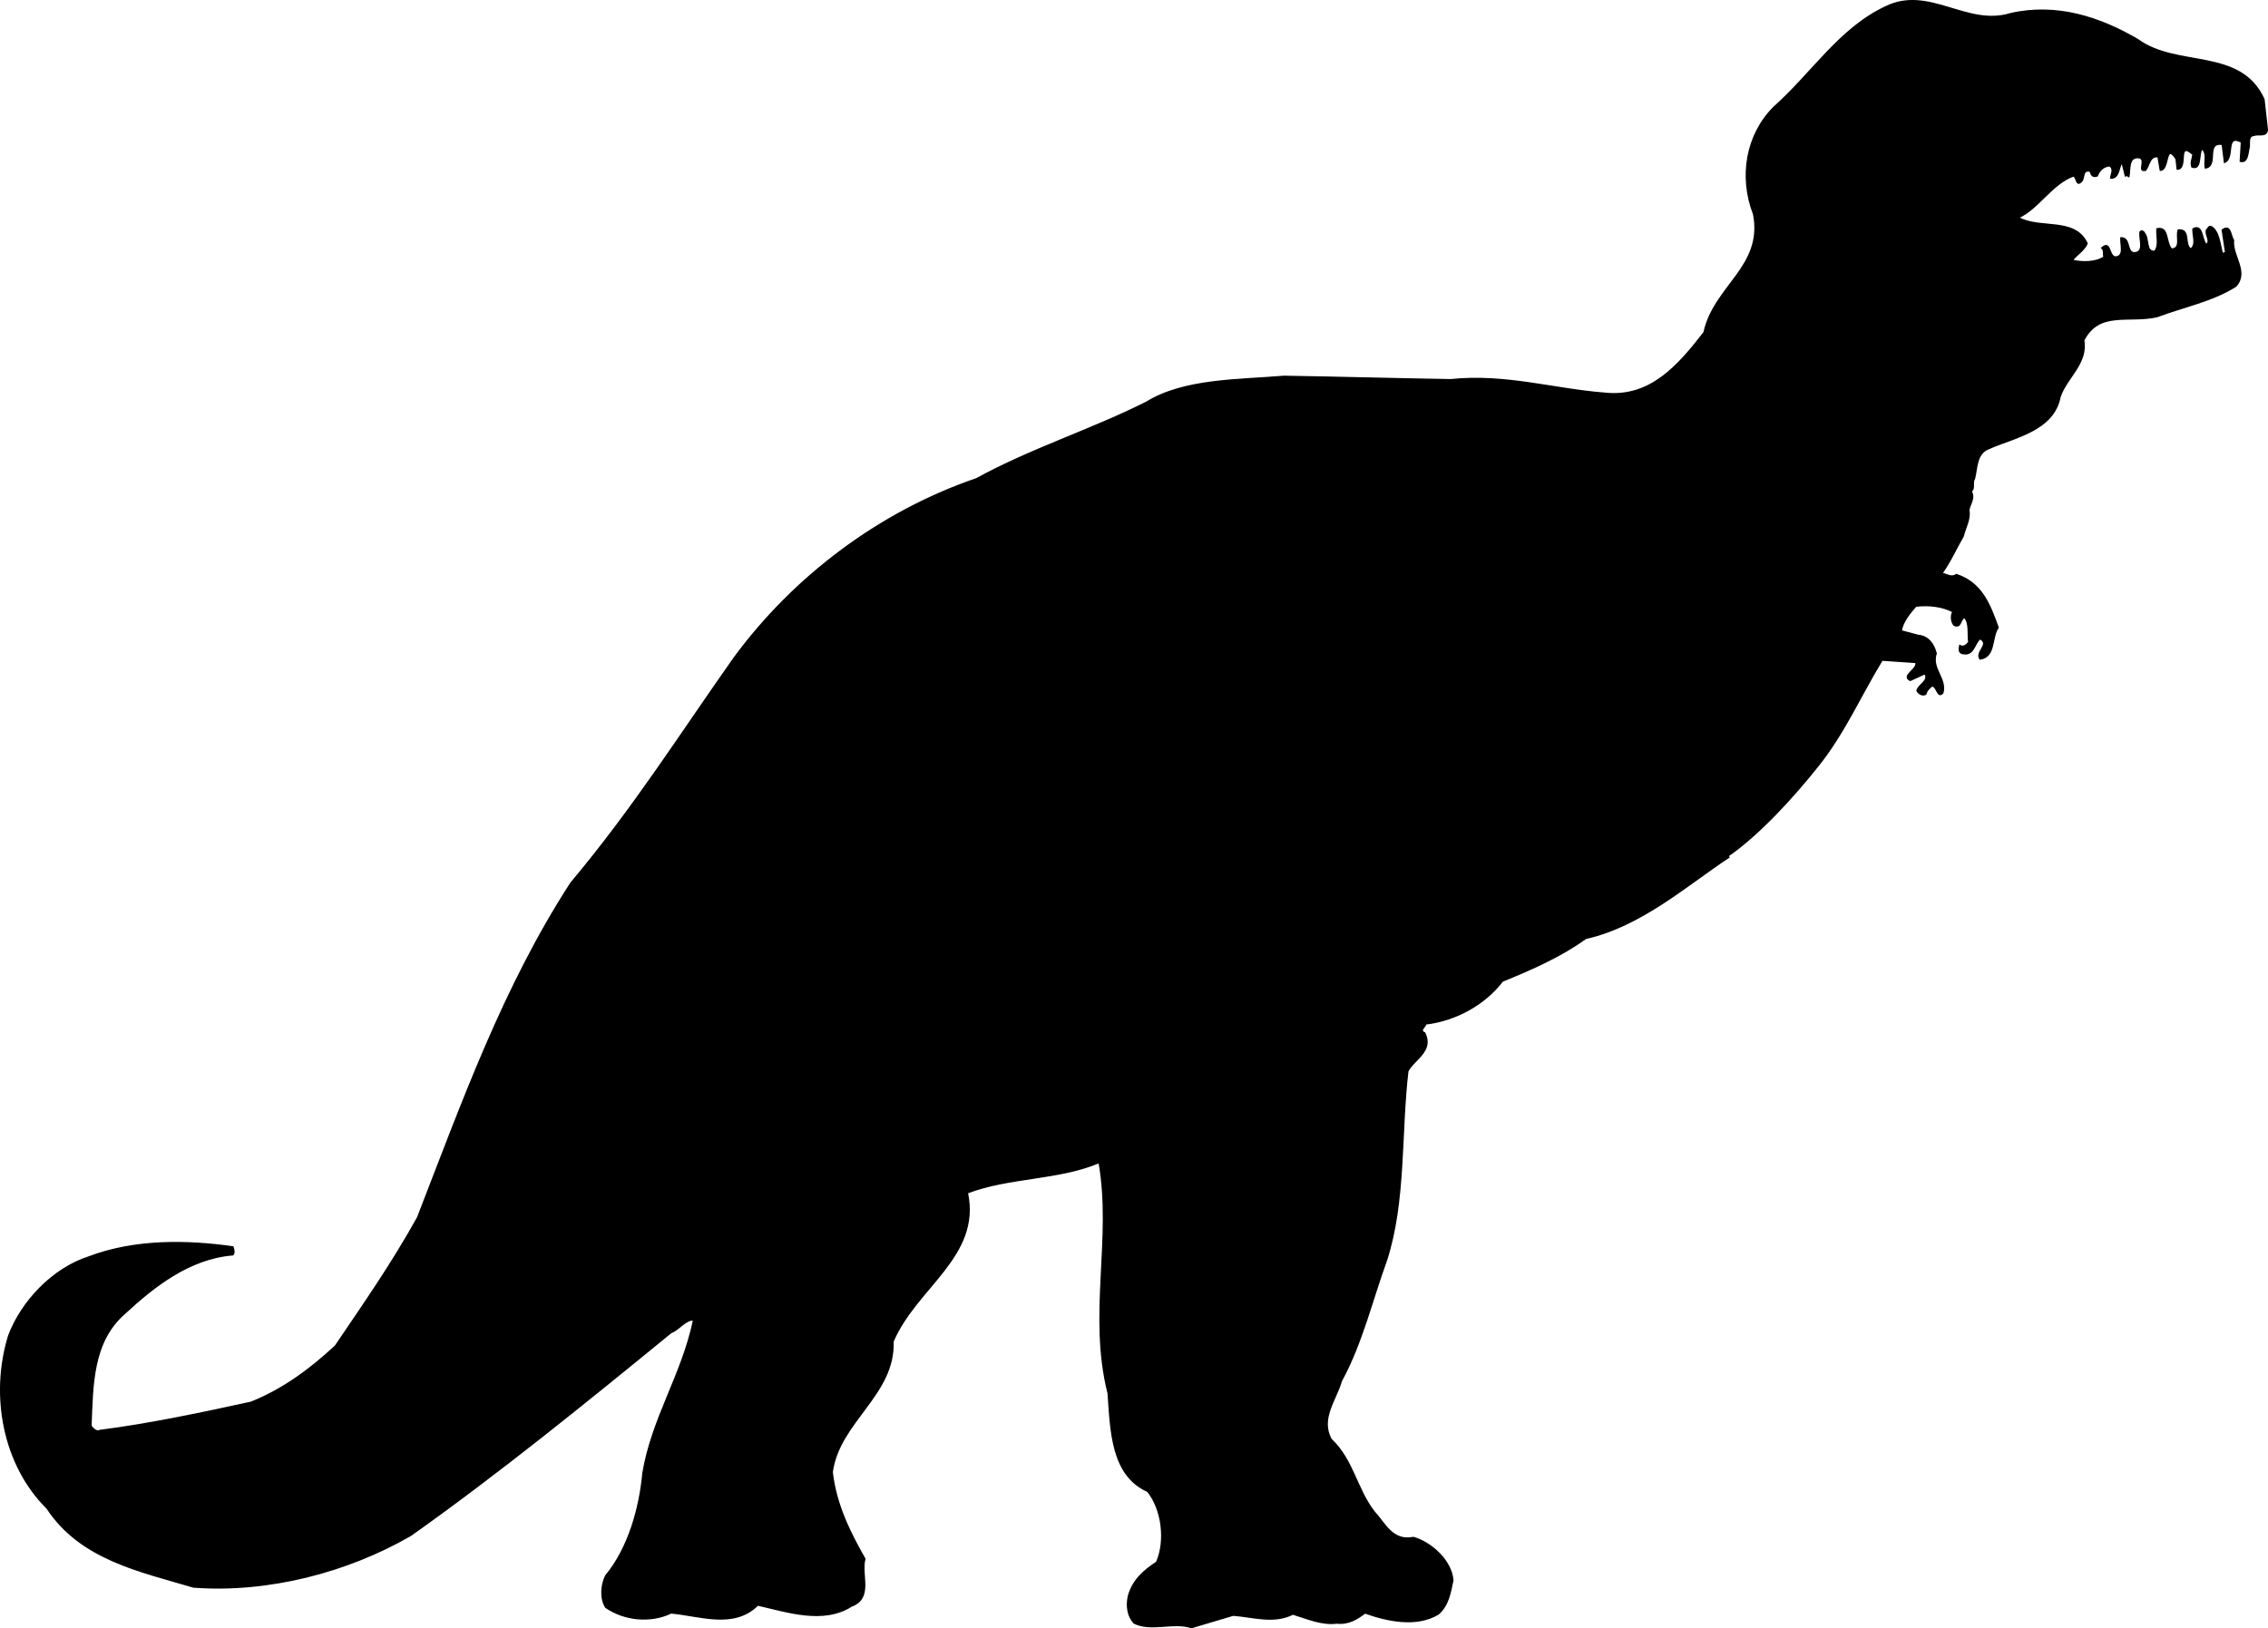 <svg xmlns="http://www.w3.org/2000/svg" width="201.332" height="144.582"><path d="M157.47 9.52c-2.46 2.464-3.077 6.183-1.796 9.5.902 4.671-3.512 6.378-4.403 10.5-2.28 2.945-4.777 5.831-8.8 5.398-4.535-.344-8.825-1.711-13.7-1.2-4.828-.078-9.859-.222-14.8-.3-4.024.34-8.852.23-12.2 2.3-4.828 2.438-10.246 4.137-15.097 6.801-8.547 2.926-16.16 8.637-21.5 15.899-4.957 7.03-8.903 13.316-14.5 20-6.004 9.285-9.602 19.402-13.602 29.699-2.27 4.082-4.625 7.457-7.3 11.402-2.293 2.133-4.743 3.91-7.5 5-4.434.973-9.067 1.946-13.399 2.5-.371.176-.66-.25-.8-.402.148-3.613.097-7.477 3-10 2.53-2.34 5.71-4.887 9.6-5.2.18-.21.056-.5 0-.699-4.085-.578-8.71-.66-12.8.899-3.156 1.012-5.953 3.926-7.102 7-1.609 5.262-.492 11.433 3.403 15.3 2.996 4.544 8.21 5.575 13 7 6.633.497 13.695-1.35 19.297-4.597 7.758-5.5 15.425-11.723 23.101-18 .715-.258 1.332-1.219 2-1.102-1.015 4.883-3.683 8.692-4.5 13.602-.27 3.02-1.246 6.625-3.3 9.098-.407.812-.497 2.027 0 2.8 1.636 1.141 3.964 1.38 5.8.5 2.574.227 5.547 1.414 7.7-.699 2.574.578 5.789 1.692 8.3.098 1.95-.723.809-2.777 1.2-4.2-1.34-2.355-2.567-4.804-2.899-7.699.613-4.511 5.566-6.87 5.398-11.601 2.063-4.832 7.786-7.563 6.602-13.2 3.656-1.413 8.145-1.171 11.7-2.699 1.195 6.82-.958 13.493.8 20.5.238 3.352.297 7.266 3.5 8.7 1.285 1.57 1.645 4.398.8 6.3-1.124.739-2.105 1.579-2.5 3-.194.895-.066 1.786.5 2.399 1.52.754 3.497-.129 5.098.402l3.7-1.101c1.738.129 3.605.761 5.3-.098 1.274.39 2.583.973 3.903.797 1.031.113 1.793-.36 2.5-.899 1.969.7 4.531 1.27 6.5.102.914-.8 1.062-1.922 1.297-3-.145-1.79-1.996-3.379-3.5-3.8-1.864.374-2.512-1.223-3.5-2.302-1.551-2.003-1.89-4.632-3.797-6.398-1.031-1.832.422-3.523.898-5.203 1.824-3.348 2.688-7.09 4-10.7 1.7-5.253 1.25-11.285 1.899-16.8.558-1.074 2.3-1.785 1.5-3.399-.52-.222.054-.527.101-.8 2.711-.328 5.239-1.762 6.801-3.801 2.574-1.05 5.184-2.192 7.398-3.797 4.918-1.102 8.958-4.734 12.7-7.203l-.098-.098c2.82-1.937 5.922-5.383 8-8 2.34-2.906 3.832-6.355 5.7-9.402l3 .203c.202.625-1.356 1.168-.5 1.598l1.3-.598c.398.637-.531.922-.7 1.5.153.328.571.492.798.297.03-.281.312-.508.5-.7.488-.07.504 1.184 1 .602.336-1.3-1.047-2.129-.598-3.5-.191-.762-.66-1.523-1.602-1.601l-1.5-.399c.118-.765.704-1.523 1.301-2.2 1.184-.136 2.352.009 3.301.5-.223.294-.164.942.098 1.2.636.262.476-.426.902-.7.492.442.293 1.563.398 2.2-.175.223-.453.5-.8.3-.047.286-.121.595.203.7 1.066.27 1.062-.883 1.597-1.3.93.484-.468 1.163 0 1.8 1.38-.203.977-1.87 1.602-2.8-.746-2.075-1.473-3.965-3.7-4.7-.519.332-.91-.086-1.3-.101.75-1.02 1.29-2.274 1.898-3.301.18-.754.66-1.551.5-2.297.047-.496.594-1.098.2-1.703.37-.2.07-.774.3-1.098.254-.976.137-2.27 1.301-2.7 2.172-.98 5.73-1.554 6.301-4.6.602-1.727 2.45-2.95 2.098-5 1.379-2.665 3.941-1.54 6.5-2.102 2.379-.895 4.898-1.375 7-2.7 1.172-1.28-.36-2.699-.2-4.097-.27-.348-.222-1.457-1-.902l.301 2-.3.101c-.215-.91-.32-2.055-1-2.402-.211-.074-.286.234-.399.3-.137.508.402.91 0 1.301-.45-.359-.285-1.882-1.2-1.398-.034.656.333 1.375-.202 1.797-.625-.465.008-1.778-1.098-1.7-.242.547.309 1.649-.602 1.7-.542-.57-.226-2.055-1.3-1.797-.047.648.23 1.476-.2 2-.824.043-.476-1.094-.898-1.602-.04-.152-.309-.328-.402-.101-.078.64.36 1.554-.297 1.8-1.008.258-.45-1.347-1.403-1.3-.039.644.356 1.664-.5 1.703-.605-.11-.386-1.535-1.199-.8.242.171.125.534.2.8-.708.492-1.91.504-2.801.297.277-.442 1.043-.863 1.3-1.5-1.082-2.348-4.19-1.215-6.097-2.297 1.738-.758 2.988-3.031 4.898-3.703.301.168.227.98.7.5.308-.293.03-1.125.8-.899.04.356.258.536.602.399.199-.516.57-.848 1.097-.899.45.313.09.797.102 1.102.773.023.684-.973 1-1.402l.3 1.199c.052-.028.196-.09.298.101.156-.664-.106-1.898 1-1.699.543.254-.27 1.281.5 1.098.37-.524.355-1.274 1.101-1.2l.2 1.2c.828.02.394-2.551 1.402-1l.098.902c1.027.016-.067-2.598 1.402-1.3-.059.382-.23.699-.102 1.1.79.317.63-.874.801-1.401-.02-.04.074-.098.098-.2.504.407.172 1.141.3 1.7 1.212-.18-.039-2.325 1.5-2.098l.2 1.598c.953-.364 0-2.586 1.5-1.801l-.098 1.703c.7.184.656-.816.8-1.3.028-.388-.12-.927.4-1 .413-.161 1.144.175 1.199-.5l-.301-2.7c-2.086-4.598-7.688-2.73-11.2-5.3-3.378-1.977-7.21-3.235-11.3-2.302-3.899 1.2-7.25-2.511-11.098-.601-4.086 1.926-6.488 5.863-9.902 8.902"/><path fill="none" stroke="#000" stroke-linecap="square" stroke-miterlimit="2" stroke-width=".12" d="M157.47 9.52c-2.46 2.464-3.077 6.183-1.796 9.5.902 4.671-3.512 6.378-4.403 10.5-2.28 2.945-4.777 5.831-8.8 5.398-4.535-.344-8.825-1.711-13.7-1.2-4.828-.078-9.859-.222-14.8-.3-4.024.34-8.852.23-12.2 2.3-4.828 2.438-10.246 4.137-15.097 6.801-8.547 2.926-16.16 8.637-21.5 15.899-4.957 7.03-8.903 13.316-14.5 20-6.004 9.285-9.602 19.402-13.602 29.699-2.27 4.082-4.625 7.457-7.3 11.402-2.293 2.133-4.743 3.91-7.5 5-4.434.973-9.067 1.946-13.399 2.5-.371.176-.66-.25-.8-.402.148-3.613.097-7.477 3-10 2.53-2.34 5.71-4.887 9.6-5.2.18-.21.056-.5 0-.699-4.085-.578-8.71-.66-12.8.899-3.156 1.012-5.953 3.926-7.102 7-1.609 5.262-.492 11.433 3.403 15.3 2.996 4.544 8.21 5.575 13 7 6.633.497 13.695-1.35 19.297-4.597 7.758-5.5 15.425-11.723 23.101-18 .715-.258 1.332-1.219 2-1.102-1.015 4.883-3.683 8.692-4.5 13.602-.27 3.02-1.246 6.625-3.3 9.098-.407.812-.497 2.027 0 2.8 1.636 1.141 3.964 1.38 5.8.5 2.574.227 5.547 1.414 7.7-.699 2.574.578 5.789 1.692 8.3.098 1.95-.723.809-2.777 1.2-4.2-1.34-2.355-2.567-4.804-2.899-7.699.613-4.511 5.566-6.87 5.398-11.601 2.063-4.832 7.786-7.563 6.602-13.2 3.656-1.413 8.145-1.171 11.7-2.699 1.195 6.82-.958 13.493.8 20.5.238 3.352.297 7.266 3.5 8.7 1.285 1.57 1.645 4.398.8 6.3-1.124.739-2.105 1.579-2.5 3-.194.895-.066 1.786.5 2.399 1.52.754 3.497-.129 5.098.402l3.7-1.101c1.738.129 3.605.761 5.3-.098 1.274.39 2.583.973 3.903.797 1.031.113 1.793-.36 2.5-.899 1.969.7 4.531 1.27 6.5.102.914-.8 1.062-1.922 1.297-3-.145-1.79-1.996-3.379-3.5-3.8-1.864.374-2.512-1.223-3.5-2.302-1.551-2.003-1.89-4.632-3.797-6.398-1.031-1.832.422-3.523.898-5.203 1.824-3.348 2.688-7.09 4-10.7 1.7-5.253 1.25-11.285 1.899-16.8.558-1.074 2.3-1.785 1.5-3.399-.52-.222.054-.527.101-.8 2.711-.328 5.239-1.762 6.801-3.801 2.574-1.05 5.184-2.192 7.398-3.797 4.918-1.102 8.958-4.734 12.7-7.203l-.098-.098c2.82-1.937 5.922-5.383 8-8 2.34-2.906 3.832-6.355 5.7-9.402l3 .203c.202.625-1.356 1.168-.5 1.598l1.3-.598c.398.637-.531.922-.7 1.5.153.328.571.492.798.297.03-.281.312-.508.5-.7.488-.07.504 1.184 1 .602.336-1.3-1.047-2.129-.598-3.5-.191-.762-.66-1.523-1.602-1.601l-1.5-.399c.118-.765.704-1.523 1.301-2.199 1.184-.137 2.352.008 3.301.5-.223.293-.164.941.098 1.2.636.26.476-.427.902-.7.492.441.293 1.562.398 2.2-.175.222-.453.5-.8.3-.047.285-.121.594.203.7 1.066.269 1.062-.884 1.597-1.302.93.485-.468 1.164 0 1.801 1.38-.203.977-1.87 1.602-2.8-.746-2.075-1.473-3.965-3.7-4.7-.519.332-.91-.086-1.3-.101.75-1.02 1.29-2.274 1.898-3.301.18-.754.66-1.55.5-2.297.047-.496.594-1.098.2-1.703.37-.2.07-.774.3-1.098.254-.976.137-2.27 1.301-2.699 2.172-.98 5.73-1.555 6.301-4.602.602-1.726 2.45-2.949 2.098-5 1.379-2.664 3.941-1.539 6.5-2.101 2.379-.895 4.898-1.375 7-2.7 1.172-1.28-.36-2.699-.2-4.097-.27-.348-.222-1.457-1-.902l.301 2-.3.101c-.215-.91-.32-2.054-1-2.402-.211-.074-.286.234-.399.3-.137.508.402.91 0 1.301-.45-.359-.285-1.882-1.2-1.398-.034.656.333 1.375-.202 1.797-.625-.465.008-1.777-1.098-1.7-.242.548.309 1.65-.602 1.7-.542-.57-.226-2.055-1.3-1.797-.047.648.23 1.477-.2 2-.824.043-.476-1.094-.898-1.602-.04-.152-.309-.328-.402-.101-.078.64.36 1.555-.297 1.8-1.008.258-.45-1.347-1.403-1.3-.039.644.356 1.664-.5 1.703-.605-.11-.386-1.535-1.199-.8.242.171.125.534.2.8-.708.492-1.91.504-2.801.297.277-.442 1.043-.863 1.3-1.5-1.082-2.348-4.19-1.215-6.097-2.297 1.738-.758 2.988-3.031 4.898-3.703.301.168.227.98.7.5.308-.293.03-1.125.8-.899.04.356.258.536.602.399.199-.516.57-.848 1.097-.899.45.313.09.797.102 1.102.773.023.684-.973 1-1.402l.3 1.199c.052-.027.196-.09.298.101.156-.664-.106-1.898 1-1.699.543.254-.27 1.281.5 1.098.37-.524.355-1.274 1.101-1.2l.2 1.2c.828.02.394-2.55 1.402-1l.098.902c1.027.016-.067-2.597 1.402-1.3-.059.382-.23.699-.102 1.101.79.316.63-.875.801-1.402-.02-.04.074-.098.098-.2.504.407.172 1.141.3 1.7 1.212-.18-.039-2.325 1.5-2.098l.2 1.598c.953-.364 0-2.586 1.5-1.801l-.098 1.703c.7.184.656-.816.8-1.3.028-.388-.12-.927.4-1 .413-.161 1.144.175 1.199-.5l-.301-2.7c-2.086-4.598-7.688-2.73-11.2-5.3-3.378-1.977-7.21-3.235-11.3-2.302-3.899 1.2-7.25-2.511-11.098-.601-4.086 1.926-6.488 5.863-9.902 8.902zm0 0"/></svg>
